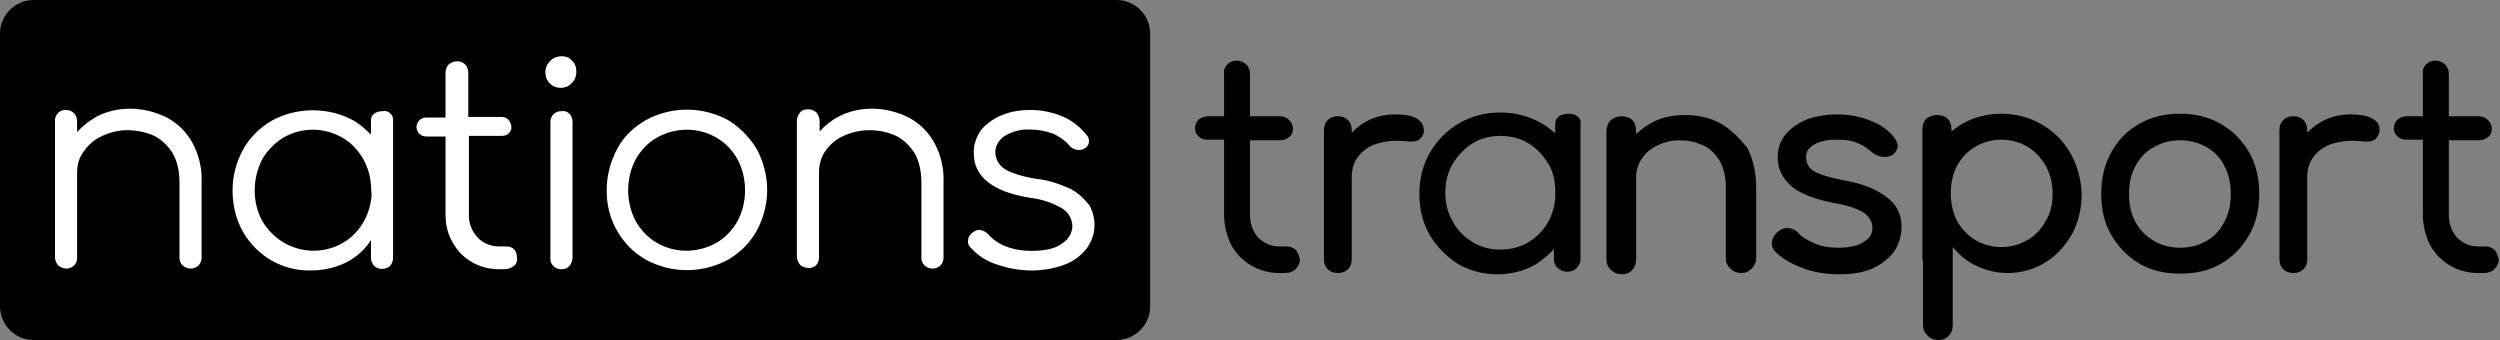 <?xml version="1.0" encoding="utf-8"?>
<!-- Generator: Adobe Illustrator 27.3.1, SVG Export Plug-In . SVG Version: 6.00 Build 0)  -->
<svg version="1.1" id="Layer_1" xmlns="http://www.w3.org/2000/svg" xmlns:xlink="http://www.w3.org/1999/xlink" x="0px" y="0px"
	 viewBox="0 0 395.6 53.8" style="enable-background:new 0 0 395.6 53.8;" xml:space="preserve">
<rect x="0" y="0" width="395.6" height="53.8" fill="#808080" stroke="none"/>
<style type="text/css">
	.st0{fill:#FFFFFF;}
</style>
<path d="M5.3,0h171.4c2.9,0,5.3,2.4,5.3,5.3v43.2c0,2.9-2.4,5.3-5.3,5.3H5.3c-2.9,0-5.3-2.4-5.3-5.3V5.3C0,2.4,2.4,0,5.3,0z"/>
<path class="st0" d="M88.9,17.6c-0.9-0.1-1.7,0.6-1.8,1.5c0,0.1,0,0.2,0,0.3v21.4c-0.1,0.9,0.6,1.7,1.5,1.8c0.1,0,0.2,0,0.3,0
	c0.5,0,0.9-0.2,1.2-0.5c0.3-0.4,0.5-0.8,0.5-1.3V19.4c0-0.5-0.1-1-0.5-1.4C89.8,17.7,89.4,17.5,88.9,17.6z"/>
<path class="st0" d="M88.9,8.9c-0.6,0-1.3,0.2-1.8,0.7c-0.5,0.5-0.8,1.1-0.8,1.8c0,0.7,0.2,1.3,0.7,1.8c0.5,0.5,1.1,0.7,1.7,0.7
	c1.4,0,2.5-1.1,2.5-2.5c0,0,0,0,0-0.1c0-0.7-0.2-1.3-0.8-1.8C90.1,9.1,89.5,8.9,88.9,8.9z"/>
<path class="st0" d="M80.2,39H79c-1.3,0-2.6-0.5-3.5-1.5s-1.4-2.4-1.3-3.8V21.5h5.2c0.4,0,0.8-0.1,1.1-0.4c0.3-0.3,0.5-0.7,0.4-1.1
	c0-0.4-0.2-0.8-0.5-1.1c-0.3-0.3-0.7-0.4-1.1-0.4h-5.2v-7c0-1-0.7-1.8-1.7-1.8h-0.1c-0.5,0-0.9,0.2-1.3,0.5
	c-0.3,0.3-0.5,0.8-0.5,1.3v7.1h-3c-0.4,0-0.8,0.1-1.1,0.4c-0.3,0.3-0.5,0.7-0.5,1.1s0.2,0.8,0.5,1.1c0.3,0.3,0.7,0.4,1.1,0.4h3v12.2
	c0,1.6,0.3,3.2,1.1,4.5c1.4,2.7,4.3,4.3,7.3,4.3h1c0.5,0,1-0.2,1.4-0.5c0.4-0.3,0.6-0.8,0.5-1.3c0-0.5-0.1-0.9-0.4-1.3
	C81.1,39.2,80.7,39,80.2,39z"/>
<path class="st0" d="M60.5,17.6c-0.5,0-0.9,0.1-1.3,0.4c-0.3,0.2-0.5,0.6-0.5,1v2.3c-0.8-0.8-1.7-1.6-2.7-2.2c-4-2.2-9-2.2-13,0
	c-1.9,1.1-3.5,2.7-4.5,4.5c-1.1,2-1.7,4.2-1.7,6.5s0.5,4.5,1.6,6.5c2.2,3.9,6.3,6.3,10.8,6.2c2.1,0,4.2-0.5,6-1.5
	c1.4-0.8,2.6-1.9,3.5-3.3v2.8c0,0.5,0.2,0.9,0.5,1.3c0.7,0.6,1.8,0.6,2.5,0c0.3-0.3,0.5-0.8,0.5-1.3V18.9c0-0.4-0.2-0.8-0.5-1
	C61.4,17.6,61,17.5,60.5,17.6z M58.8,30.9c-0.1,1.4-0.5,2.8-1.2,4.1c-0.8,1.4-1.9,2.6-3.3,3.4c-4.4,2.6-10.1,1.1-12.7-3.3L41.5,35
	c-1.6-3-1.6-6.7,0-9.8c0.8-1.4,2-2.6,3.3-3.4c2.9-1.7,6.5-1.7,9.4,0c1.4,0.8,2.5,2,3.3,3.4c0.7,1.3,1.1,2.6,1.2,4.1L58.8,30.9z"/>
<path class="st0" d="M26.4,18.6c-1.8-0.9-3.8-1.4-5.8-1.4c-1.9,0-3.7,0.4-5.4,1.3C14,19.2,13,20,12.2,20.9v-1.6c0-0.5-0.1-1-0.5-1.4
	c-0.3-0.3-0.8-0.5-1.2-0.5c-0.9-0.1-1.7,0.6-1.8,1.5c0,0.1,0,0.2,0,0.3v21.5c0,0.5,0.2,0.9,0.5,1.3c0.4,0.3,0.8,0.5,1.3,0.5
	c0.9,0,1.7-0.7,1.7-1.6c0-0.1,0-0.1,0-0.2V27.3c0-1.2,0.3-2.4,1.1-3.4c0.7-1,1.7-1.9,2.9-2.4c1.3-0.6,2.6-0.9,4-0.9
	c1.4,0,2.9,0.3,4.2,0.9c1.2,0.6,2.2,1.6,2.9,2.7c0.8,1.4,1.1,3,1.1,4.7v11.9c0,0.5,0.2,0.9,0.5,1.2s0.8,0.5,1.3,0.5
	c0.9,0,1.7-0.7,1.7-1.7c0,0,0,0,0-0.1V28.9c0.1-2.2-0.4-4.4-1.5-6.4C29.5,20.9,28.1,19.5,26.4,18.6z"/>
<path class="st0" d="M169.4,29.9c-1.7-0.8-3.5-1.4-5.4-1.6c-1.3-0.2-2.6-0.5-3.9-1c-0.8-0.3-1.5-0.7-2-1.4c-0.4-0.5-0.6-1.2-0.6-1.8
	c0-1.1,0.6-2,1.5-2.6c1.2-0.7,2.6-1.1,4-1c1.2,0,2.4,0.2,3.5,0.6c1,0.4,2,1.1,2.7,1.9c0.3,0.4,0.7,0.6,1.2,0.7
	c0.4,0.1,0.9,0,1.2-0.2c0.4-0.2,0.7-0.6,0.7-1c0.1-0.4-0.1-0.9-0.4-1.2c-1-1.2-2.2-2.2-3.6-2.8c-1.6-0.7-3.4-1.1-5.2-1.1
	c-1.5,0-3.1,0.2-4.5,0.8c-1.3,0.5-2.4,1.3-3.3,2.3c-0.8,1.1-1.3,2.5-1.2,3.9c0,1.7,0.8,3.3,2.1,4.3c1.4,1.2,3.7,2.1,6.8,2.6
	c1.8,0.2,3.6,0.8,5.1,1.7c1,0.6,1.5,1.6,1.6,2.7c0,1.1-0.6,2.2-1.6,2.8c-1,0.8-2.6,1.2-4.9,1.2c-1.4,0-2.7-0.2-4-0.7
	c-1.1-0.4-2.1-1.1-2.9-2c-0.3-0.3-0.7-0.5-1.1-0.6c-0.5-0.1-0.9,0.1-1.3,0.4s-0.7,0.7-0.7,1.2c-0.1,0.5,0.1,0.9,0.4,1.2
	c1.2,1.3,2.6,2.2,4.3,2.7c1.7,0.6,3.5,0.9,5.4,0.9c1.7,0,3.5-0.3,5.1-0.9c1.4-0.5,2.6-1.4,3.5-2.5c0.8-1.1,1.3-2.4,1.3-3.8
	c0-1.1-0.3-2.2-0.8-3.1C171.5,31.4,170.6,30.5,169.4,29.9z"/>
<path class="st0" d="M143.8,18.6c-1.8-0.9-3.8-1.4-5.8-1.4c-1.9,0-3.7,0.4-5.4,1.3c-1.1,0.6-2.1,1.4-2.9,2.3v-1.6
	c0-0.5-0.2-1-0.5-1.4c-0.3-0.3-0.8-0.5-1.3-0.5c-0.5,0-1,0.1-1.3,0.5c-0.3,0.4-0.5,0.8-0.5,1.3v21.5c0,0.5,0.2,0.9,0.5,1.3
	c0.3,0.3,0.8,0.5,1.3,0.5c0.9,0.1,1.7-0.6,1.7-1.6c0-0.1,0-0.1,0-0.2V27.3c0-1.2,0.3-2.4,1-3.4c0.7-1,1.7-1.9,2.9-2.4
	c1.3-0.6,2.7-0.9,4.1-0.9c1.4,0,2.9,0.3,4.2,0.9c1.2,0.6,2.2,1.6,2.9,2.7c0.8,1.4,1.1,3,1.1,4.7v11.9c0,0.5,0.2,0.9,0.5,1.2
	s0.8,0.5,1.3,0.5c0.9,0,1.7-0.7,1.7-1.7c0,0,0,0,0-0.1V28.9c0.1-2.2-0.4-4.4-1.5-6.4C146.9,20.9,145.5,19.5,143.8,18.6z"/>
<path class="st0" d="M115.2,19c-4.1-2.2-8.9-2.2-13,0c-1.9,1.1-3.5,2.6-4.5,4.5c-1.1,2-1.7,4.3-1.7,6.6s0.5,4.5,1.7,6.5
	c1.1,1.9,2.6,3.4,4.5,4.5c4.1,2.2,8.9,2.2,13,0c1.9-1.1,3.4-2.6,4.5-4.5c1.1-2,1.7-4.3,1.7-6.5c0-2.3-0.6-4.6-1.7-6.6
	C118.5,21.6,117,20.1,115.2,19z M116.7,35c-0.8,1.4-1.9,2.6-3.3,3.4c-3,1.7-6.6,1.7-9.5,0c-1.4-0.8-2.5-2-3.3-3.4
	c-0.8-1.5-1.2-3.2-1.2-4.9c0-1.7,0.4-3.4,1.2-4.9c0.8-1.4,1.9-2.6,3.3-3.4c3-1.7,6.6-1.7,9.5,0c1.4,0.8,2.5,2,3.3,3.4
	c0.8,1.5,1.2,3.2,1.2,4.9C117.9,31.8,117.5,33.5,116.7,35z"/>
<g>
	<path d="M224.1,18.7L224.1,18.7c-0.8-0.4-1.9-0.6-3.3-0.6c-1.8,0-3.4,0.4-4.9,1.3c-0.7,0.4-1.4,1-2,1.6v-0.4c0-0.7-0.2-1.2-0.6-1.6
		c-0.4-0.4-0.9-0.6-1.6-0.6s-1.2,0.2-1.6,0.6c-0.4,0.4-0.6,0.9-0.6,1.6V41c0,0.7,0.2,1.2,0.6,1.6c0.4,0.4,0.9,0.6,1.6,0.6
		s1.2-0.2,1.6-0.6c0.4-0.4,0.6-0.9,0.6-1.6V28c0-1.2,0.3-2.3,1-3.2c0.7-0.9,1.6-1.6,2.8-2c1.2-0.4,2.6-0.6,4.1-0.5
		c0.5,0,0.9,0.1,1.3,0.1c0.5,0,0.9,0,1.3-0.2c0.4-0.2,0.7-0.6,0.9-1.2C225.4,20,225,19.2,224.1,18.7z"/>
	<path d="M249.6,18.4c-0.4-0.3-0.8-0.4-1.4-0.4c-0.6,0-1.1,0.1-1.5,0.4c-0.4,0.3-0.6,0.7-0.6,1.2v1.5c-0.7-0.6-1.4-1.2-2.2-1.6
		c-1.9-1.1-4.1-1.7-6.5-1.7c-2.4,0-4.6,0.6-6.5,1.7c-1.9,1.1-3.4,2.6-4.6,4.6c-1.1,1.9-1.7,4.1-1.7,6.5c0,2.4,0.5,4.6,1.6,6.5
		c1.1,1.9,2.6,3.4,4.4,4.6c1.9,1.1,4,1.7,6.3,1.7c2.2,0,4.2-0.5,6-1.5c1.1-0.7,2.1-1.5,3-2.5V41c0,0.6,0.2,1.1,0.6,1.4
		c0.4,0.4,0.9,0.6,1.5,0.6c0.6,0,1.1-0.2,1.5-0.6c0.4-0.4,0.6-0.9,0.6-1.4V19.6C250.2,19.1,250,18.7,249.6,18.4z M246.1,29.7v1.6
		c-0.1,1.4-0.5,2.7-1.1,3.8c-0.8,1.4-1.8,2.4-3.1,3.2c-1.3,0.8-2.8,1.2-4.5,1.2c-1.6,0-3.1-0.4-4.4-1.2c-1.3-0.8-2.4-1.9-3.1-3.2
		c-0.8-1.4-1.2-2.9-1.2-4.6c0-1.7,0.4-3.3,1.2-4.6c0.8-1.3,1.8-2.4,3.1-3.2c1.3-0.8,2.8-1.2,4.4-1.2c1.7,0,3.2,0.4,4.5,1.2
		c1.3,0.8,2.3,1.9,3.1,3.2C245.7,27,246,28.3,246.1,29.7z"/>
	<path d="M375.3,18.7L375.3,18.7c-0.8-0.4-1.9-0.6-3.3-0.6c-1.8,0-3.4,0.4-4.9,1.3c-0.7,0.4-1.4,1-2,1.6v-0.4c0-0.7-0.2-1.2-0.6-1.6
		c-0.4-0.4-0.9-0.6-1.6-0.6s-1.2,0.2-1.6,0.6c-0.4,0.4-0.6,0.9-0.6,1.6V41c0,0.7,0.2,1.2,0.6,1.6c0.4,0.4,0.9,0.6,1.6,0.6
		c0.7,0,1.2-0.2,1.6-0.6c0.4-0.4,0.6-0.9,0.6-1.6V28c0-1.2,0.3-2.3,1-3.2c0.7-0.9,1.6-1.6,2.8-2c1.2-0.4,2.6-0.6,4.1-0.5
		c0.5,0,0.9,0.1,1.3,0.1c0.5,0,0.9,0,1.3-0.2c0.4-0.2,0.7-0.6,0.9-1.2C376.7,20,376.3,19.2,375.3,18.7z"/>
	<path d="M394.8,39.6L394.8,39.6c-0.4-0.4-0.9-0.6-1.5-0.6h-1.2c-1.2,0-2.4-0.5-3.3-1.4c-0.9-1-1.3-2.3-1.3-3.6V22.2h4.8
		c0.5,0,1-0.2,1.4-0.5s0.6-0.8,0.6-1.3c0-0.5-0.2-1-0.6-1.4s-0.9-0.6-1.4-0.6h-4.8v-6.7c0-0.6-0.2-1.1-0.6-1.5s-1-0.6-1.5-0.6
		c-0.6,0-1.1,0.2-1.5,0.6c-0.4,0.4-0.6,1-0.5,1.5v6.7h-2.6c-0.5,0-1,0.2-1.4,0.5c-0.4,0.4-0.6,0.9-0.6,1.4c0,0.5,0.2,1,0.6,1.3
		c0.4,0.4,0.9,0.5,1.4,0.5h2.6V34c0,1.6,0.4,3.3,1.1,4.7c1.5,2.8,4.4,4.5,7.6,4.5h1c0.6,0,1.2-0.2,1.6-0.6c0.4-0.4,0.7-0.9,0.7-1.5
		C395.3,40.6,395.1,40,394.8,39.6z"/>
	<path d="M297,30.2c-1.3-0.7-3.1-1.3-5.4-1.7c-1.6-0.3-2.9-0.7-3.7-1c-0.8-0.3-1.4-0.7-1.7-1.2c-0.3-0.4-0.4-0.9-0.4-1.5
		c0-0.9,0.5-1.5,1.4-2c0.9-0.5,2.1-0.7,3.4-0.7c1.2,0,2.2,0.1,3,0.4c0.9,0.3,1.7,0.8,2.5,1.5c0.5,0.4,1,0.7,1.7,0.8
		c0.7,0.1,1.2,0,1.7-0.3c0.5-0.4,0.7-0.8,0.8-1.3c0-0.5-0.2-1-0.6-1.5c-0.9-1.1-2.1-2-3.7-2.6c-1.5-0.6-3.3-1-5.3-1
		c-1.5,0-3,0.2-4.5,0.7c-1.4,0.5-2.6,1.3-3.5,2.3c-0.9,1-1.4,2.3-1.4,3.8c0,1.8,0.7,3.2,2.1,4.5c1.4,1.2,3.6,2.1,6.7,2.7
		c2.4,0.4,4,1,4.9,1.6c0.9,0.7,1.3,1.5,1.3,2.4c0,0.9-0.5,1.7-1.4,2.2c-0.9,0.6-2.3,0.9-4,0.9c-1.4,0-2.7-0.2-3.8-0.7
		c-1.1-0.5-2-1-2.5-1.6c-0.4-0.5-0.9-0.7-1.5-0.8c-0.6-0.1-1.2,0.1-1.8,0.6c-0.5,0.4-0.8,0.9-0.9,1.5c-0.1,0.6,0.1,1.2,0.6,1.7
		c1,1,2.4,1.8,4.2,2.5c1.8,0.7,3.8,1,5.9,1c2.1,0,3.9-0.3,5.4-1c1.4-0.7,2.5-1.6,3.3-2.7c0.7-1.1,1.1-2.4,1.1-3.8
		c0-1.2-0.3-2.3-0.9-3.2C299.3,31.7,298.3,30.9,297,30.2z"/>
	<path d="M272.2,19.5c-1.7-0.9-3.5-1.3-5.6-1.3c-2,0-3.8,0.4-5.4,1.3c-0.9,0.5-1.6,1.1-2.3,1.7v-0.5c0-0.7-0.2-1.3-0.6-1.7
		c-0.4-0.4-1-0.6-1.7-0.6c-0.7,0-1.2,0.2-1.7,0.6c-0.4,0.4-0.7,1-0.7,1.7v20.3c0,0.7,0.2,1.2,0.7,1.7c0.4,0.4,1,0.7,1.7,0.7
		c0.7,0,1.3-0.2,1.7-0.7c0.4-0.4,0.6-1,0.6-1.7V28.1c0-1.1,0.3-2.1,0.9-3c0.6-0.9,1.4-1.6,2.5-2.1c1-0.5,2.2-0.8,3.5-0.8
		c1.4,0,2.6,0.3,3.7,0.8c1.1,0.5,1.9,1.3,2.6,2.4c0.6,1.1,1,2.5,1,4.2v11.2c0,0.7,0.2,1.2,0.7,1.7c0.4,0.4,1,0.7,1.7,0.7
		c0.7,0,1.2-0.2,1.7-0.7c0.4-0.4,0.7-1,0.7-1.7V29.8c0-2.5-0.5-4.6-1.4-6.4C275.1,21.7,273.8,20.4,272.2,19.5z"/>
	<path d="M327.6,24.2c-1.1-1.9-2.6-3.4-4.5-4.5c-1.9-1.1-4-1.7-6.4-1.7c-2.4,0-4.5,0.6-6.4,1.7c-0.6,0.4-1,0.7-1.5,1.1v-0.3
		c0-0.7-0.2-1.3-0.6-1.7c-0.4-0.4-1-0.6-1.7-0.6c-0.4,0-0.7,0.1-1,0.2c-0.3,0.1-0.5,0.2-0.7,0.4c-0.4,0.4-0.6,1-0.6,1.7v8.2v12.1
		c0,0.2,0,0.4,0.1,0.6v10c0,0.7,0.2,1.2,0.7,1.7c0.4,0.4,1,0.7,1.7,0.7c0.7,0,1.3-0.2,1.7-0.7c0.4-0.4,0.6-1,0.6-1.7V39.1
		c1.1,1.3,2.3,2.3,3.8,3c1.5,0.7,3.1,1.1,4.9,1.1c2.2,0,4.2-0.6,6-1.7c1.8-1.1,3.1-2.6,4.2-4.5c1-1.9,1.5-4,1.5-6.4
		C329.3,28.3,328.7,26.1,327.6,24.2z M323.7,35c-0.7,1.3-1.7,2.3-2.9,3c-1.2,0.7-2.6,1.1-4.1,1.1c-1.5,0-2.9-0.4-4.1-1.1
		c-1.2-0.7-2.2-1.8-2.9-3c-0.6-1.1-0.9-2.4-1-3.8v-1.2c0.1-1.4,0.4-2.7,1-3.8c0.7-1.3,1.7-2.3,2.9-3c1.2-0.7,2.6-1.1,4.1-1.1
		c1.5,0,2.9,0.4,4.1,1.1c1.2,0.7,2.2,1.8,2.9,3c0.7,1.3,1.1,2.7,1.1,4.4C324.8,32.3,324.5,33.7,323.7,35z"/>
	<path d="M351.4,19.6c-1.9-1.1-4-1.6-6.4-1.6c-2.5,0-4.6,0.5-6.5,1.6c-1.9,1.1-3.4,2.6-4.4,4.5c-1.1,1.9-1.6,4.1-1.6,6.6
		c0,2.5,0.5,4.6,1.6,6.5c1.1,1.9,2.6,3.4,4.4,4.5c1.9,1.1,4,1.6,6.5,1.6c2.5,0,4.6-0.5,6.5-1.6c1.9-1.1,3.3-2.6,4.4-4.5
		c1.1-1.9,1.6-4.1,1.6-6.5c0-2.5-0.5-4.7-1.6-6.6C354.8,22.2,353.3,20.7,351.4,19.6z M352,35.1c-0.7,1.3-1.6,2.3-2.8,3
		c-1.2,0.7-2.6,1.1-4.2,1.1c-1.6,0-3-0.4-4.2-1.1c-1.2-0.7-2.2-1.7-2.9-3c-0.7-1.3-1-2.7-1-4.4c0-1.7,0.3-3.1,1-4.4
		c0.7-1.3,1.6-2.3,2.9-3c1.2-0.7,2.6-1.1,4.2-1.1c1.6,0,3,0.4,4.2,1.1c1.2,0.7,2.2,1.7,2.8,3c0.7,1.3,1,2.8,1,4.4
		C353,32.3,352.7,33.8,352,35.1z"/>
	<path d="M205.1,39.6L205.1,39.6c-0.4-0.4-0.9-0.6-1.5-0.6h-1.2c-1.2,0-2.4-0.5-3.3-1.4c-0.9-1-1.3-2.3-1.3-3.6V22.2h4.8
		c0.5,0,1-0.2,1.4-0.5s0.6-0.8,0.6-1.3c0-0.5-0.2-1-0.6-1.4s-0.9-0.6-1.4-0.6h-4.8v-6.7c0-0.6-0.2-1.1-0.6-1.5
		c-0.4-0.4-1-0.6-1.5-0.6c-0.6,0-1.1,0.2-1.5,0.6c-0.4,0.4-0.6,1-0.5,1.5v6.7h-2.6c-0.5,0-1,0.2-1.4,0.5c-0.4,0.4-0.6,0.9-0.6,1.4
		c0,0.5,0.2,1,0.6,1.3c0.4,0.4,0.9,0.5,1.4,0.5h2.6V34c0,1.6,0.4,3.3,1.1,4.7c1.5,2.8,4.4,4.5,7.6,4.5h1c0.6,0,1.2-0.2,1.6-0.6
		c0.4-0.4,0.7-0.9,0.7-1.5C205.6,40.6,205.4,40,205.1,39.6z"/>
</g>
</svg>
